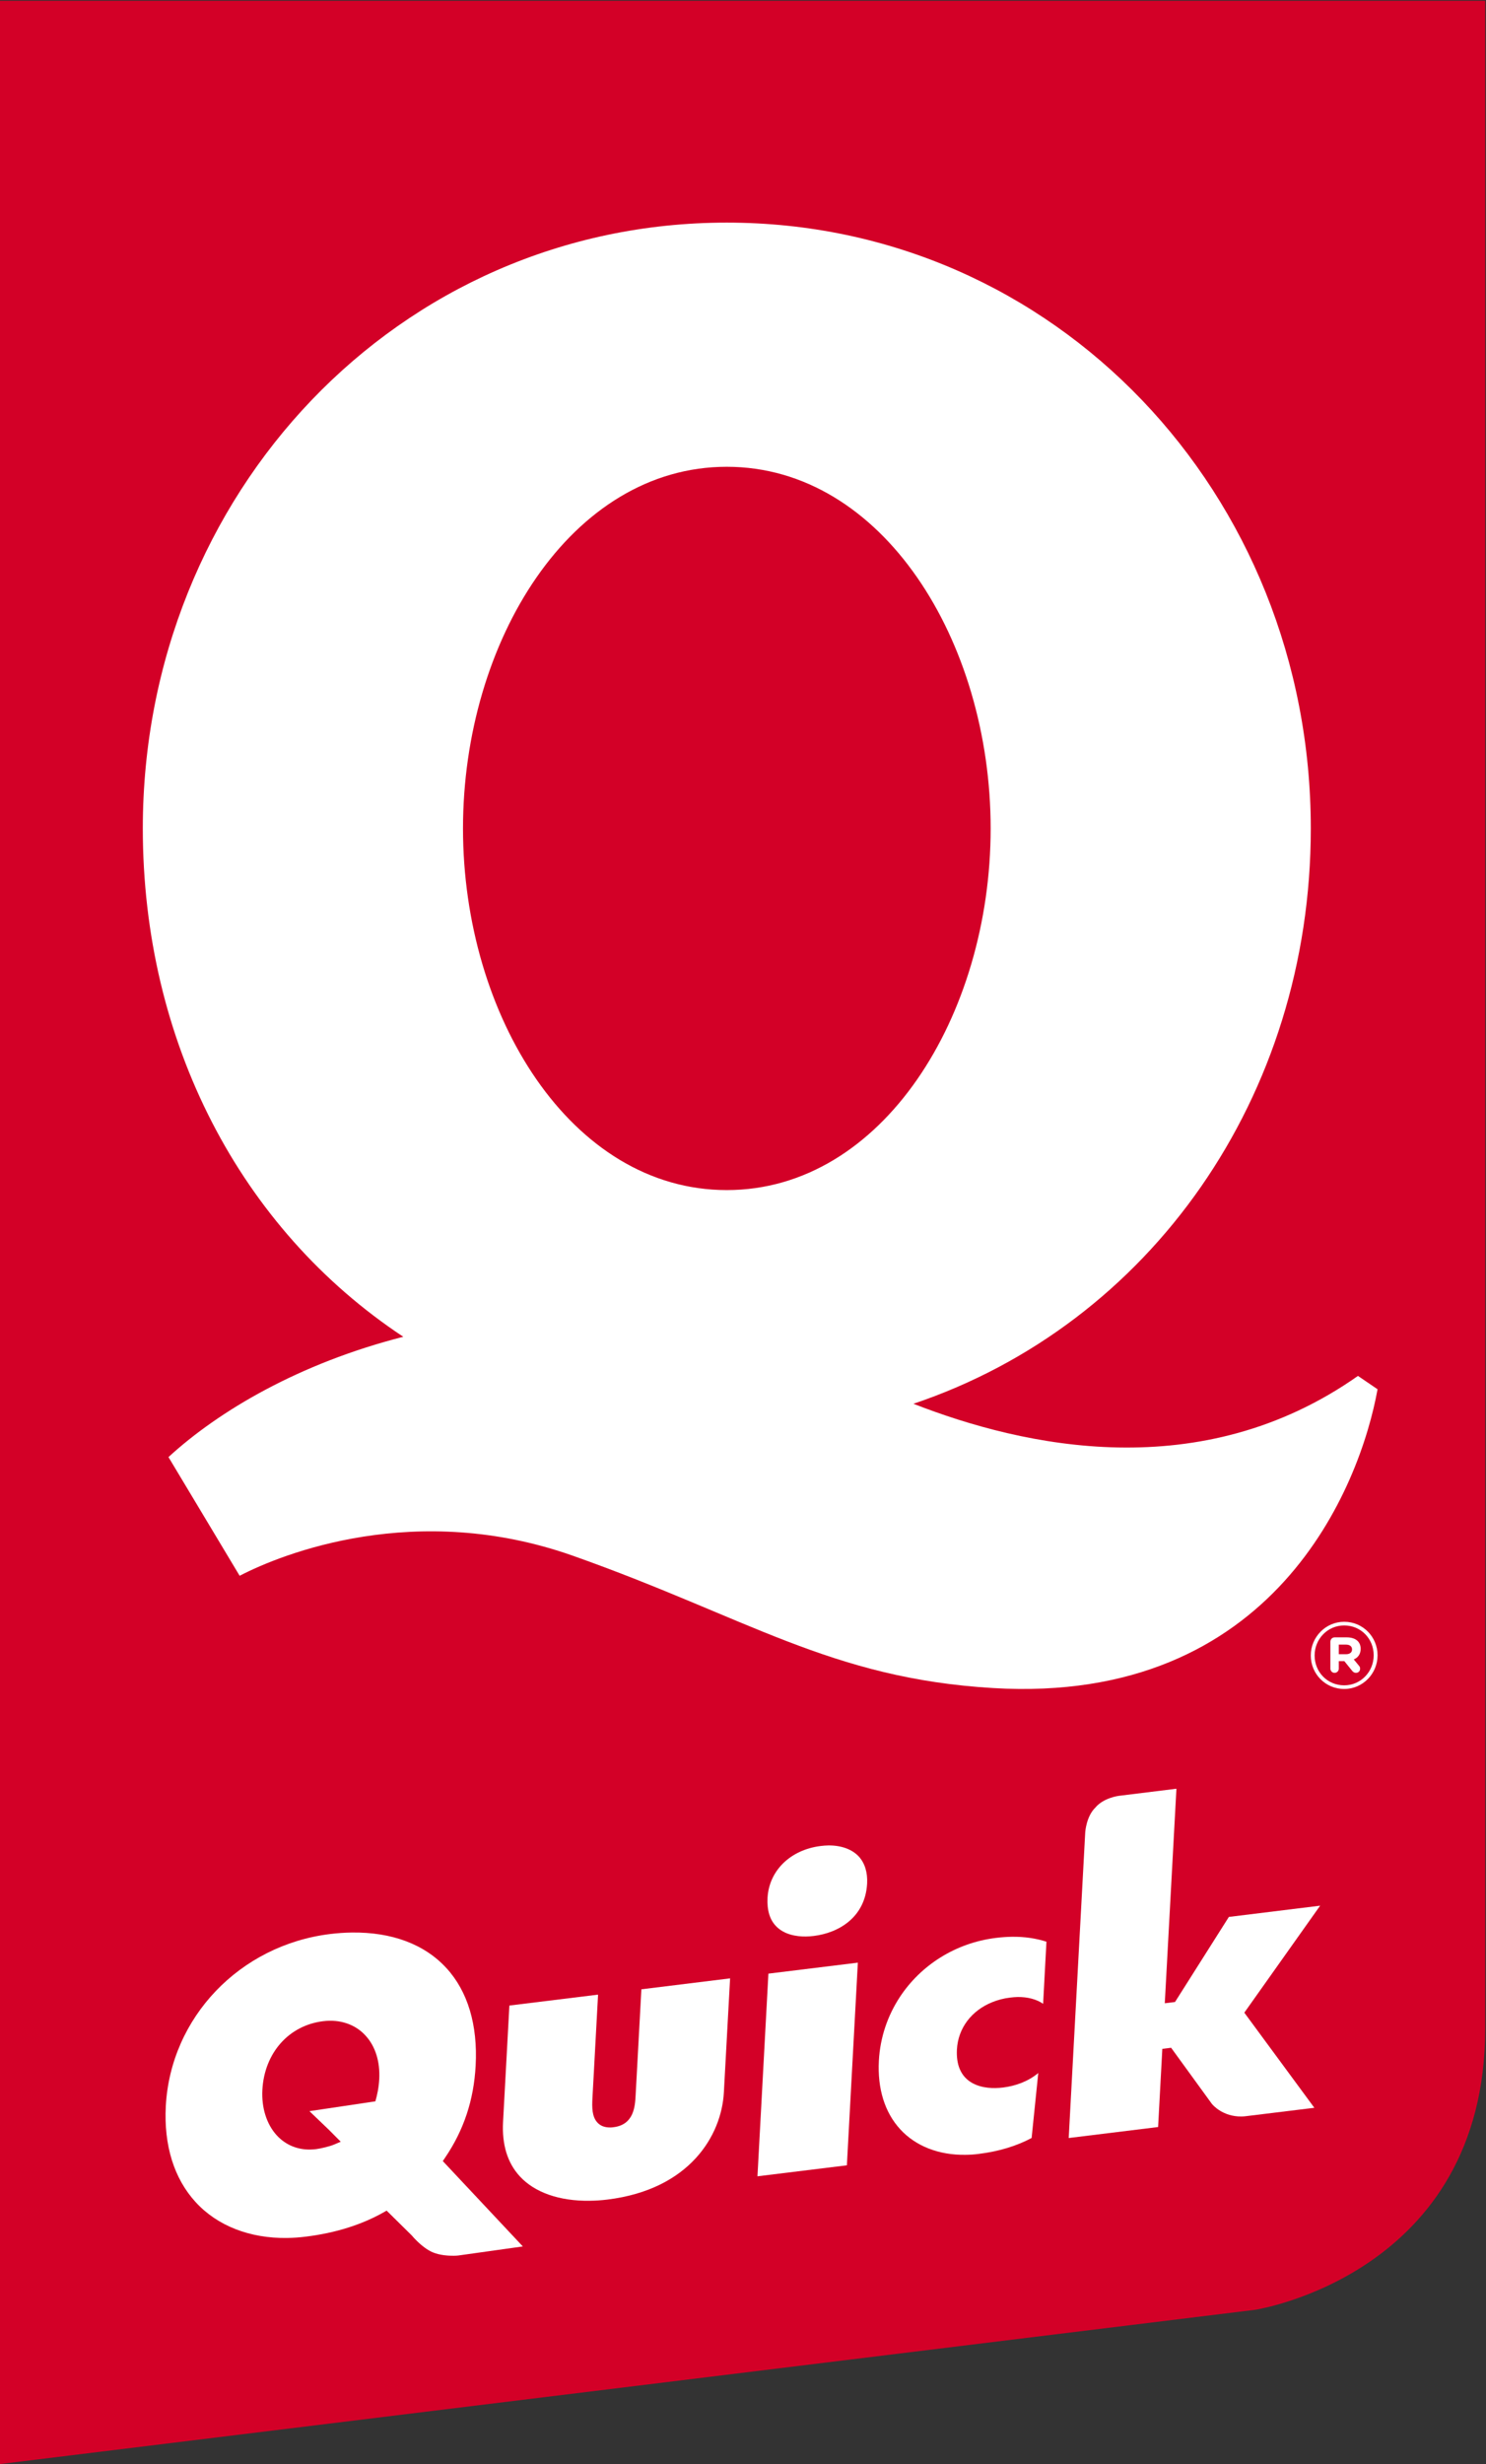 <?xml version="1.0" encoding="UTF-8" standalone="no"?>
<svg
   xmlns:dc="http://purl.org/dc/elements/1.1/"
   xmlns:cc="http://creativecommons.org/ns#"
   xmlns:rdf="http://www.w3.org/1999/02/22-rdf-syntax-ns#"
   xmlns:svg="http://www.w3.org/2000/svg"
   xmlns="http://www.w3.org/2000/svg"
   xmlns:sodipodi="http://sodipodi.sourceforge.net/DTD/sodipodi-0.dtd"
   xmlns:inkscape="http://www.inkscape.org/namespaces/inkscape"
   viewBox="0 0 341.549 565.876"
   height="565.876"
   width="341.549"
   xml:space="preserve"
   id="svg2"
   version="1.1"
   inkscape:version="0.48.5 r10040"
   sodipodi:docname="quick-seeklogo.com.svg"><rect x="0" y="0" width="341.549" height="565.876" fill="#333333" stroke="none"/><sodipodi:namedview
     pagecolor="#ffffff"
     bordercolor="#666666"
     borderopacity="1"
     objecttolerance="10"
     gridtolerance="10"
     guidetolerance="10"
     inkscape:pageopacity="0"
     inkscape:pageshadow="2"
     inkscape:window-width="1280"
     inkscape:window-height="672"
     id="namedview30"
     showgrid="false"
     fit-margin-top="0"
     fit-margin-left="0"
     fit-margin-right="0"
     fit-margin-bottom="0"
     inkscape:zoom="0.29733907"
     inkscape:cx="170.33201"
     inkscape:cy="284.1336"
     inkscape:window-x="0"
     inkscape:window-y="1"
     inkscape:window-maximized="1"
     inkscape:current-layer="svg2" /><defs
     id="defs6"><clipPath
       id="clipPath18"
       clipPathUnits="userSpaceOnUse"><path
         id="path16"
         d="M 0,595.28 H 841.89 V 0 H 0 z"
         inkscape:connector-curvature="0" /></clipPath></defs><g
     transform="matrix(1.333,0,0,-1.333,-390.928,678.596)"
     id="g10"><g
       id="g12"><g
         clip-path="url(#clipPath18)"
         id="g14"><g
           transform="translate(549.358,159.583)"
           id="g20"><path
             id="path22"
             style="fill:#d30027;fill-opacity:1;fill-rule:nonzero;stroke:none"
             d="M 0,0 V 349.364 H -256.162 V -75.043 l 216.506,26.587 C -39.656,-48.456 0,-42.387 0,0"
             inkscape:connector-curvature="0" /></g><g
           transform="translate(403.86,166.342)"
           id="g24"><path
             id="path26"
             style="fill:#ffffff;fill-opacity:1;fill-rule:nonzero;stroke:none"
             d="m 0,0 -0.99,-18.235 c -0.1,-1.897 -0.276,-5.097 -3.824,-5.524 -0.196,-0.038 -0.386,-0.042 -0.562,-0.042 -0.941,-0.01 -1.683,0.269 -2.214,0.852 -0.938,1.017 -0.931,2.617 -0.848,4.186 l 0.969,17.846 -15.29,-1.88 -1.09,-20.035 c -0.21,-3.921 0.755,-7.076 2.883,-9.386 2.559,-2.786 6.835,-4.287 12.042,-4.211 1.003,0.011 2.034,0.076 3.065,0.204 14.183,1.741 19.68,11.041 20.083,18.462 l 1.073,19.649 z"
             inkscape:connector-curvature="0" /></g><g
           transform="translate(425.762,169.042)"
           id="g28"><path
             id="path30"
             style="fill:#ffffff;fill-opacity:1;fill-rule:nonzero;stroke:none"
             d="m 0,0 -1.886,-34.915 15.417,1.893 1.893,34.915 z"
             inkscape:connector-curvature="0" /></g><g
           transform="translate(432.248,175.441)"
           id="g32"><path
             id="path34"
             style="fill:#ffffff;fill-opacity:1;fill-rule:nonzero;stroke:none"
             d="m 0,0 c 0.438,0.01 0.89,0.038 1.341,0.096 4.235,0.514 8.876,3.163 9.194,9.032 0.1,1.91 -0.4,3.51 -1.421,4.638 -1.166,1.258 -3.038,1.948 -5.283,1.92 C 3.421,15.68 2.983,15.645 2.545,15.593 -2.686,14.952 -6.386,11.345 -6.635,6.641 -6.742,4.59 -6.276,2.976 -5.245,1.862 -3.807,0.29 -1.597,-0.021 0,0"
             inkscape:connector-curvature="0" /></g><g
           transform="translate(520.896,180.751)"
           id="g36"><path
             id="path38"
             style="fill:#ffffff;fill-opacity:1;fill-rule:nonzero;stroke:none"
             d="m 0,0 -15.738,-1.938 -9.283,-14.656 -1.766,-0.217 2.007,36.96 -9.924,-1.224 c -0.028,-0.004 -2.587,-0.321 -4.004,-1.969 L -38.753,16.9 c -1.576,-1.507 -1.751,-4.231 -1.751,-4.262 l -2.849,-52.667 15.414,1.893 0.728,13.47 1.517,0.186 7.018,-9.656 c 0.169,-0.217 1.9,-2.224 5.103,-2.186 0.283,0.004 0.58,0.025 0.862,0.066 l 11.714,1.434 -12.076,16.39 z"
             inkscape:connector-curvature="0" /></g><g
           transform="translate(350.909,139.61)"
           id="g40"><path
             id="path42"
             style="fill:#ffffff;fill-opacity:1;fill-rule:nonzero;stroke:none"
             d="m 0,0 c -0.734,-0.324 -2.324,-0.7 -3.131,-0.804 -0.345,-0.037 -0.686,-0.065 -1.024,-0.072 -2.262,-0.028 -4.262,0.817 -5.766,2.448 -1.745,1.904 -2.648,4.759 -2.479,7.838 0.345,6.349 4.555,11.108 10.479,11.828 2.897,0.359 5.538,-0.534 7.307,-2.476 C 7.079,16.931 7.907,14.283 7.752,11.283 7.673,9.762 7.39,8.5 7.086,7.431 L -4.283,5.738 -0.903,2.5 1.11,0.476 z m 18.711,-2.862 0.383,0.569 c 3.241,4.758 4.965,9.955 5.279,15.876 0.379,6.993 -1.352,12.79 -5.031,16.797 -3.762,4.107 -9.407,6.224 -16.304,6.135 -1.228,-0.014 -2.493,-0.1 -3.779,-0.259 -15.577,-1.924 -27.48,-14.38 -28.308,-29.625 -0.362,-6.776 1.414,-12.507 5.159,-16.583 3.724,-4.055 9.307,-6.242 15.735,-6.155 1.055,0.017 2.148,0.086 3.238,0.227 5.093,0.624 9.61,2.038 13.431,4.193 l 0.51,0.29 4.345,-4.283 c 0.021,-0.024 1.69,-2.079 3.597,-2.896 1.279,-0.538 2.814,-0.604 3.61,-0.594 0.559,0 0.928,0.059 0.928,0.059 l 11.007,1.545 z"
             inkscape:connector-curvature="0" /></g><g
           transform="translate(418.583,304.037)"
           id="g44"><path
             id="path46"
             style="fill:#ffffff;fill-opacity:1;fill-rule:nonzero;stroke:none"
             d="m 0,0 c -26.852,0 -45.48,30.059 -45.48,62.301 0,32.253 18.628,62.316 45.48,62.316 26.866,0 45.501,-30.063 45.501,-62.316 C 45.501,30.059 26.866,0 0,0 m 108.837,-32.015 c -27.073,-19.045 -57.612,-12.231 -76.65,-4.8 40.863,13.745 68.516,52.922 68.516,99.116 0,57.654 -44.074,104.382 -100.703,104.382 -56.615,0 -100.689,-46.728 -100.689,-104.382 0,-36.697 16.777,-68.967 44.915,-87.574 -17.921,-4.562 -31.835,-12.783 -40.49,-20.728 l 12.272,-20.449 c 7.338,3.817 30.408,13.021 57.502,3.438 30.038,-10.621 44.359,-21.118 72.422,-22.783 48.481,-2.883 63.271,34.766 66.281,51.48 z"
             inkscape:connector-curvature="0" /></g><g
           transform="translate(471.258,140.674)"
           id="g48"><path
             id="path50"
             style="fill:#ffffff;fill-opacity:1;fill-rule:nonzero;stroke:none"
             d="M 0,0 V 0.003 C -0.014,0 -0.028,-0.007 -0.041,-0.014 -0.028,-0.011 -0.014,0 0,0"
             inkscape:connector-curvature="0" /></g><g
           transform="translate(458.266,155.956)"
           id="g52"><path
             id="path54"
             style="fill:#ffffff;fill-opacity:1;fill-rule:nonzero;stroke:none"
             d="m 0,0 c -0.062,-1.286 0.093,-2.407 0.486,-3.342 0.228,-0.537 0.524,-1.017 0.9,-1.424 1.442,-1.572 3.652,-1.89 5.249,-1.862 0.444,0.011 0.889,0.038 1.344,0.097 2.111,0.262 4.318,1.041 6.049,2.496 l -1.145,-11.186 c 0,-0.007 -0.014,-0.017 -0.024,-0.021 -2.621,-1.39 -5.666,-2.307 -9.08,-2.728 -0.789,-0.106 -1.562,-0.155 -2.324,-0.158 -4.579,-0.066 -8.572,1.496 -11.228,4.396 -2.672,2.904 -3.941,7.001 -3.683,11.825 0.221,4.034 1.521,7.776 3.628,10.98 3.604,5.462 9.566,9.314 16.576,10.172 0.925,0.114 1.832,0.176 2.707,0.19 2.19,0.034 4.19,-0.269 5.983,-0.848 L 14.866,7.897 C 13.724,8.669 12.211,9.08 10.466,9.059 10.055,9.048 9.631,9.017 9.186,8.959 8.062,8.831 7.017,8.545 6.055,8.155 2.524,6.714 0.197,3.71 0,0"
             inkscape:connector-curvature="0" /></g><g
           transform="translate(525.367,224.075)"
           id="g56"><path
             id="path58"
             style="fill:#ffffff;fill-opacity:1;fill-rule:nonzero;stroke:none"
             d="M 0,0 C 0.665,0 1.031,0.327 1.031,0.821 1.031,1.348 0.628,1.652 0,1.652 H -1.252 V 0 z m -2.707,2.141 c 0,0.431 0.331,0.762 0.728,0.762 h 2.086 c 1.421,0 2.41,-0.662 2.41,-1.979 0,-0.896 -0.462,-1.528 -1.189,-1.821 l 0.896,-1.089 c 0.166,-0.169 0.193,-0.335 0.193,-0.531 0,-0.394 -0.296,-0.697 -0.727,-0.697 -0.262,0 -0.431,0.135 -0.6,0.303 l -1.387,1.714 H -1.252 V -2.49 c 0,-0.393 -0.331,-0.724 -0.727,-0.724 -0.397,0 -0.728,0.331 -0.728,0.724 z m 7.469,-2.348 v 0.041 c 0,2.811 -2.183,5.121 -5.086,5.121 -2.883,0 -5.097,-2.348 -5.097,-5.162 v -0.028 c 0,-2.813 2.183,-5.127 5.097,-5.127 2.869,0 5.086,2.351 5.086,5.155 M -6.083,-0.235 v 0.028 c 0,3.148 2.555,5.793 5.759,5.793 3.234,0 5.752,-2.617 5.752,-5.752 v -0.041 c 0,-3.141 -2.545,-5.783 -5.752,-5.783 -3.245,0 -5.759,2.614 -5.759,5.755"
             inkscape:connector-curvature="0" /></g></g></g></g></svg>